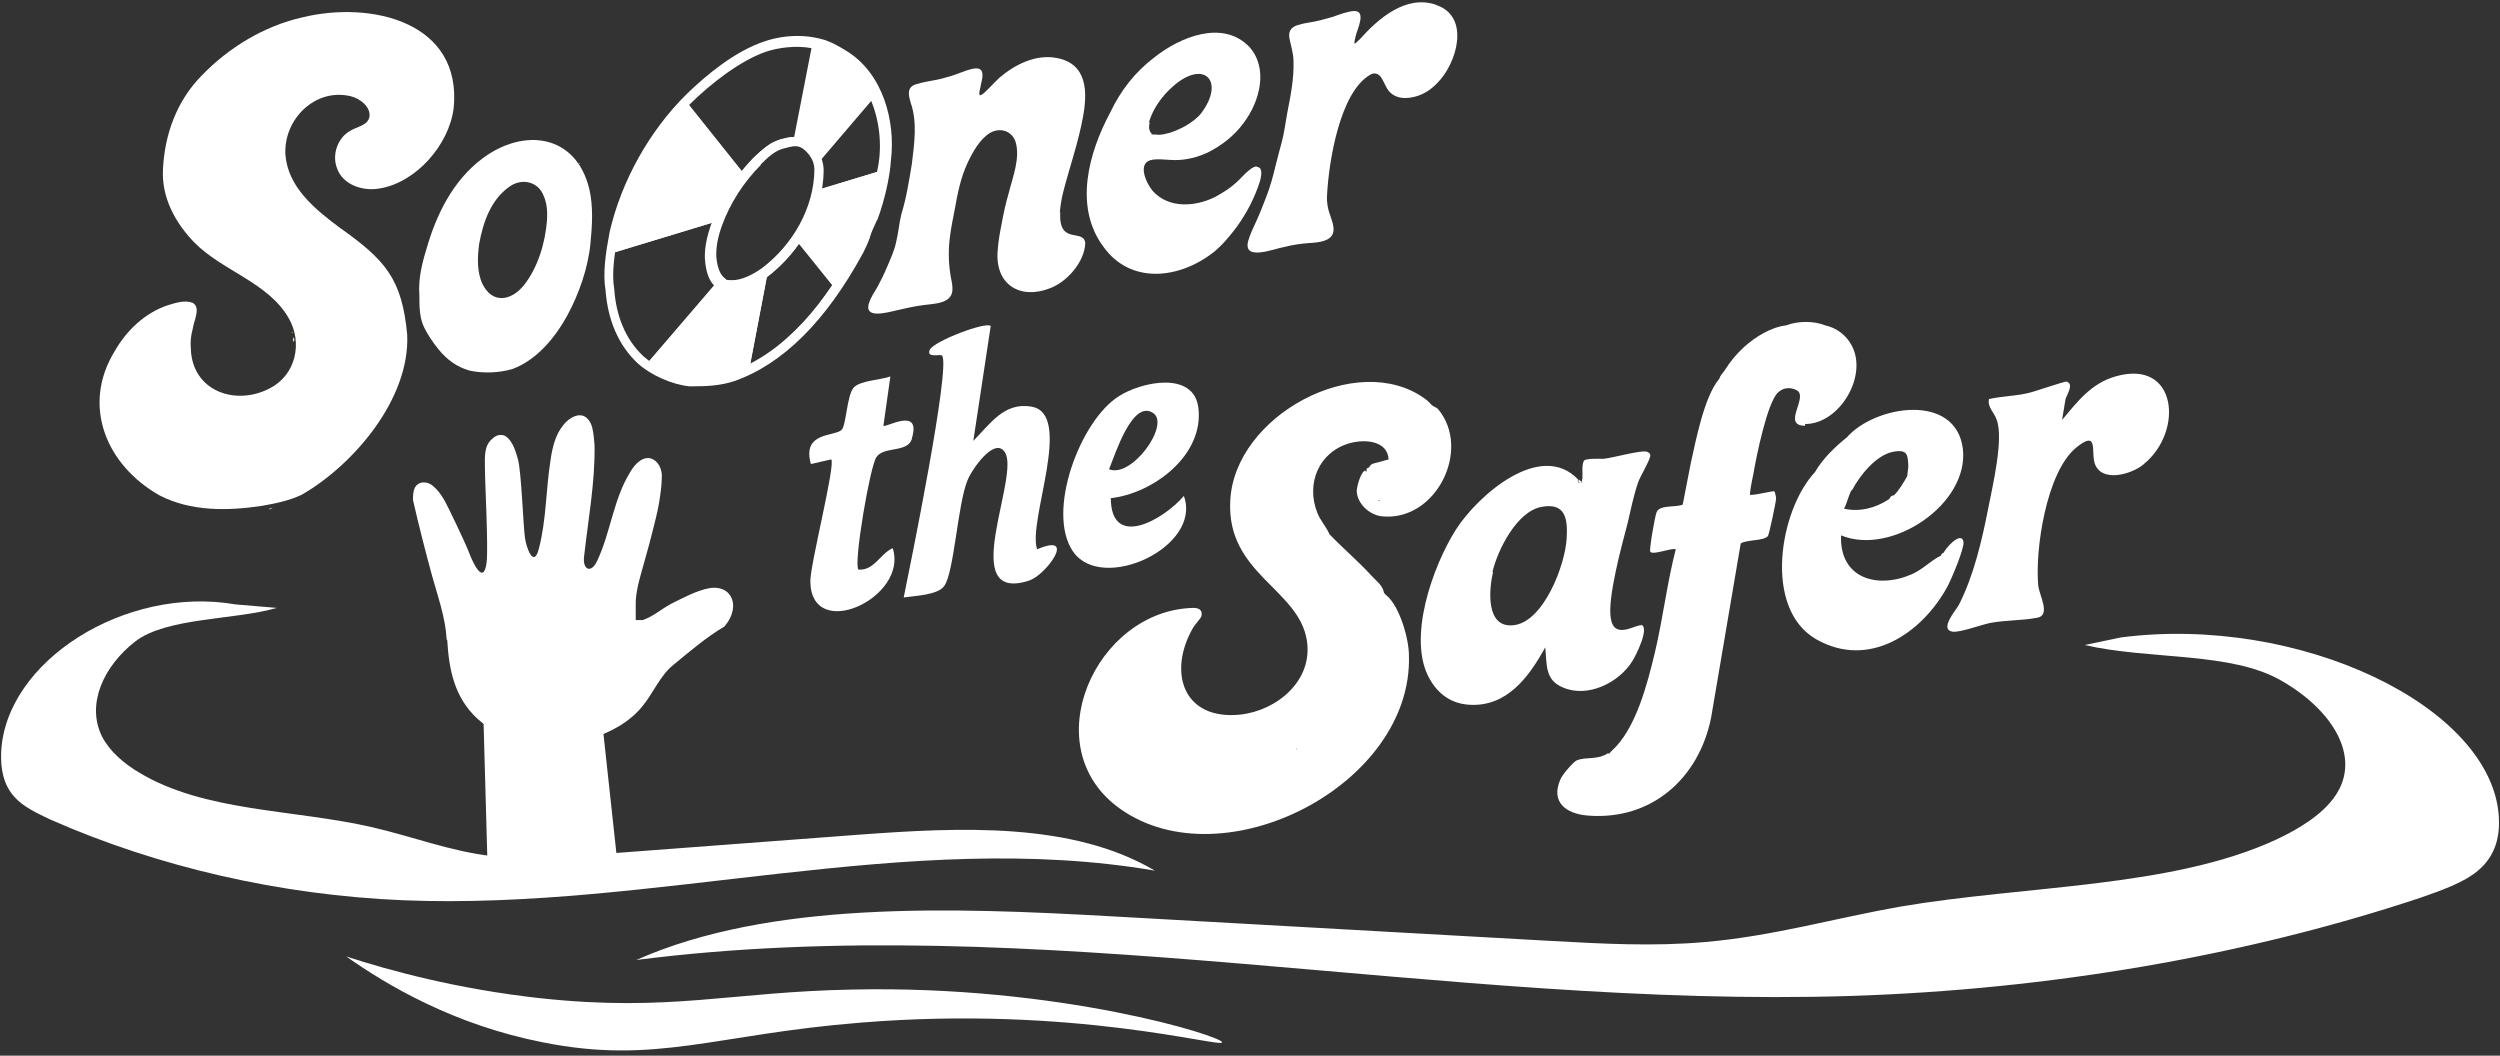 <?xml version="1.0" encoding="UTF-8"?>
<svg id="Layer_1" xmlns="http://www.w3.org/2000/svg" version="1.1" viewBox="0 0 431 182">
  <rect x="0" y="0" width="431" height="182" fill="#333333" stroke="none"/>
  <!-- Generator: Adobe Illustrator 29.5.0, SVG Export Plug-In . SVG Version: 2.1.0 Build 137)  -->
  <defs>
    <style>
      .st0 {
        fill: #fff;
      }

      .st1 {
        fill: #c0f862;
      }
    </style>
  </defs>
  <path class="st0" d="M210.7,179.7c.1-1-27.9-9.9-63.8-9.1-21.1.4-31.3,3.9-53.7,1.5-14.5-1.6-26.1-4.8-33.5-7.2,7.1,5,18.6,11.8,33.9,14.8,19.5,3.9,29.7-1.4,54.8-3.4,36.7-3,62.1,4.4,62.3,3.4h0Z"/>
  <path class="st0" d="M365.6,109.9c30.7-4,64,11.8,65.2,30.9.2,3.3-.5,6.7-3.6,9.3-2.5,2.1-6.3,3.4-10,4.7-30.1,10-63.9,15.8-98.1,16.9-70.1,2.2-140.7-15-209.4-6.2,23-10.2,54.1-9.1,82.4-7.5,25,1.4,50,2.8,75,4.2,9,.5,18,1,26.9.2,11.6-1,22.3-4.1,33.6-6.1,21.8-3.7,46.6-3.2,64.7-11.5,4.3-2,8.2-4.5,10.3-7.6,4.6-6.7-.5-14.8-9.2-19.8-8.7-5.1-22.8-3.6-34-6.2"/>
  <path class="st0" d="M40.6,104.2C21.6,100.9.9,114,.2,129.7c-.1,2.7.3,5.5,2.3,7.7,1.5,1.7,3.9,2.8,6.2,3.9,18.6,8.2,39.6,13,60.7,13.9,43.4,1.8,87.1-12.4,129.7-5.1-14.2-8.4-33.5-7.5-51-6.2-15.5,1.2-31,2.3-46.5,3.5-5.6.4-11.2.8-16.7.2-7.2-.8-13.8-3.4-20.8-5-13.5-3.1-28.8-2.6-40.1-9.4-2.7-1.6-5.1-3.7-6.4-6.2-2.8-5.6.3-12.2,5.7-16.4,5.4-4.2,17.4-3.7,24.4-5.8"/>
  <path class="st0" d="M283,107.8c-1-.2-4.7,2.6-5.3-1.2-.6-3.5,1.9-12.6,2.9-16.4.5-2.2,1.1-5,1.8-7,.3-1,2.3-4.2,2.1-4.8,0-.2-.3-.4-.5-.5-1-.4-6.1,1.1-7.6,1.2-.7,0-2.9-.1-3.3.3-.6.9,0,3.1-.5,3.8-.3.3-.8-.3-.5-.5-6.5-6.9-17.4,2.8-21.1,8.6-4,6.3-8.5,18.9-4.5,25.8,1.5,2.6,3.7,4.2,6.8,4.4,6.5.4,10.3-4.8,13.1-9.9.3,2.9-.1,5.6,3,6.9,4.3,1.9,9.7-.8,12-4.5.6-.9,3.1-5.9,1.5-6.3h0ZM257.3,98.6c.9-3.8,4.2-10.4,8.4-11.2,4.1-.8,4.6,1.9,4.4,5.3-.2,4.6-4,14.7-9.3,15.1-4.7.4-4.1-6.2-3.4-9.2h0ZM272.7,83.2c-.3.3-.8-.3-.5-.5.1.1.4.2.5.5ZM369.5,80.1c-2.1,1.7-7.3,3.2-8.4-.3-.6-2,.7-5.8-3.2-2.6-5.1,4.2-7.1,17.6-6.5,23.8.2,1.7,2.2,5.1-.2,5.5-2.6.5-5.5.4-8.1.9-1.5.3-5.3,1.7-6.5,1.5-2.3-.4.6-3.7,1.1-4.6,2.6-5.1,4-11.2,5.1-16.8.7-3.6,2.7-12,1.4-15.2-.4-1.2-1.6-2.1-1.3-3.5,2.2-.5,4.4-.5,6.6-1,1.1-.2,6.4-2.1,6.8-2,1.3.4,0,2.3-.2,3l-.6,3.6c2.6-3.1,5-6.3,9.2-7.5,10.7-3.1,11.8,9.5,4.9,15.1h0ZM335.1,95.3c-.2,0-.4.2-.5.5-1.7.8-3,2.3-5,3.2-6,2.6-12.5.7-12.2-6.7,8.7,3.6,22.1-5.4,21-14.9-1.2-9.8-15.2-7.5-20-2-2,1.6-4.2,3.7-5.5,6-6.1,6.5-9,23.5.2,28.8,9.1,5.2,18.2-1,22.6-9,.7-1.3,3-6.7,2.8-7.8-.4-2-3.3,1.3-3.5,2.1h0ZM319.3,84.5c1.3-2.5,4.1-6,7-6.6,2.6-.5,2.6.5,2.7,2.5l-.2,1.7c-.5.9-1.5,2.6-2.3,3.3-.3,0-.6.2-.7.5,0,0-.2.2-.2.2-2.3,1.5-5,2.2-7.7,1.6.4-.6.8-2.3,1.3-3.2ZM311.2,73.4c-4.1,0,.6-4.9-1.4-6.1-1.1-.6-2.3-.5-3.2.3-1.9,1.6-3.8,11.1-4.3,14-.2,1-.5,2.4-.6,3.4,0,.5,0,.3.4.3.8,0,3.6-.7,3.8-.6.1.1.3,1,.3,1.2,0,.6-1.2,6.2-1.4,6.5-.7.9-3.7.6-4.7,1.3l-5.1,30c-2.1,10.5-10.3,17.8-21.3,16.9-3.7-.3-6.4-2.3-4.7-6.2.3-.8,2.1-2.9,2.8-3.3,1.7-.7,3.6,0,5.5-1.3v.2c.1,0,.5-.5.5-.5,4.2-3.7,6.2-11.6,7.5-17,1.4-5.9,2.1-12,3.6-17.8-.8-.3-4,1.1-4.4.4-.2-.3.8-6.1,1.1-6.8.5-1.3,3.3-.8,4.5-1.3.5-2.4.9-4.8,1.4-7.2.9-4,2.3-11.4,4.9-14.5.2-.6.6-1,.9-1.4,1.1-1.7,1.9-2.7,3.4-4.1,1.9-1.7,4.6-3.4,7.2-3.7,2.1-.8,4.8-.8,6.8,0,1.9.4,3.6,1.7,4.5,3.4,2.9,5.2-2,13.6-8,13.6h0ZM236.1,80.6c-.2,0-.2,0-.5.2v.5c-.3,0-.2-.2-.2-.2-.8.2-1.5,2.8-1.5,3.6.1,2.1,2.1,4,4.2,4.3,9.4,1.1,15.7-11.5,9.8-18.5-.3-.3-.8-.4-1.1-.7-.4-.4-.5-.6-1.2-1.1-11.7-8.4-32.8,3-33.5,17.6-.7,12.6,11.8,15.2,13.2,24.1,1.1,6.9-5.1,12.1-11.5,12.8-9.9,1-12.5-7.4-8.1-15,.3-.5,1.3-1.6,1.4-1.9.3-1-.3-1.5-1.3-1.5-16.9.3-27.7,24.1-12.6,34.7,17.8,12.5,50.4-4.2,49.7-26.5,0-2.9-1.6-8.4-3.8-10.3-.2-.1-.3-.3-.5-.5-.2-1.3-1.4-2.1-2.2-3-2.3-2.5-4.9-4.7-7.2-7.1-.5-1.2-1.6-2.4-2.1-3.7-2-5.1.3-10.5,5.6-12,2.5-.7,6.5-.5,6.7,2.8-.6.2-1.2.3-1.8.5-.6.2-1.3.1-1.6,1h0ZM237.7,86.2c.2,0,.2.2,0,.2v-.2ZM223.5,129.2v-.2c.1,0,.1.2,0,.2Z"/>
  <path class="st0" d="M177.7,100c-13.1,4.5-1.6-18.1-4.5-22.1-1.8-2.6-5.7,3.1-6.4,4.9-1.7,4.1-2.3,15.8-4,18.2-1.1,1.6-5,1.7-7,2,1-4.9,8.2-40.1,6.6-41.7-.2-.3-2.8.5-2.1-1,.7-1.5,9.7-4.9,10.5-4.1l-3,19.8c2.9-2.9,5.3-6.7,10-5.9,7.4,1.2-.7,19.8,1,24.6,7-3,1.5,4.4-1.2,5.3h0Z"/>
  <path class="st0" d="M191.4,85.9c7.4-.8,16.2-7.4,15.2-15.6-.8-6.4-9.8-4.5-13.7-2-6.7,4.2-12.6,20-7.9,26.8,5,7.2,22.3-.8,19.1-9.6-3.4,4-12.6,9.4-12.6.3h0ZM198.8,71.2c3,2-3.7,11.3-7.6,9.7,1-2.4,4-12.1,7.6-9.7Z"/>
  <path class="st0" d="M157.2,75.7c-.8,2.4-4.8,1.2-6.1,3.1-1.1,1.5-4,18.5-3.1,19.4,2.7.2,3.7-2.7,5.9-3.7,2.8,8.5-14.1,16.4-14.2,5.7,0-3,4.4-20.2,3.6-21l-3.5.8c-1.6-5.6,4.1-4.7,5.3-5.9.8-.8.9-6,2.1-7.3,1.1-1.2,4.7-1.3,6.3-1.9l-1.2,8.5c.4.4,6.6-3.4,4.9,2.2h0Z"/>
  <path class="st1" d="M54,56.9c0,.2,0,.5,0,.7.4,0,.3-.7,0-.7Z"/>
  <path class="st1" d="M53.7,56c0,.1.1.2.2.2,0-.1-.1-.2-.2-.2Z"/>
  <path class="st1" d="M77.8,60.6c.2.2.7.2.7.2-1.1-1.4-2-3.1-2.5-4.7l-.5.4c.4,1.8.8,3.8,2.5,4.9-.1-.2-.3-.4-.2-.7Z"/>
  <path class="st1" d="M78.5,60.8s0,0,0,0c0,0-.5,0-.7-.2,0,.4.1.5.2.7.2.5.3.9,1,1.2,0-.3-.4-1.5-.5-1.6h0Z"/>
  <path class="st1" d="M87.1,28.7v.2c.2,0,.2-.2,0-.2Z"/>
  <path class="st1" d="M99.8,28.1v.2c.2,0,.2-.2,0-.2Z"/>
  <path class="st1" d="M210.6,40.7c0,.1.1.2.2.2,0,0-.2-.2-.2-.2Z"/>
  <path class="st0" d="M247.5.8h0c-5.1-1.7-9.8,2.3-13.1,6-.4.3-.6.7-.9.7,0,0,0,0,0-.1,0-.3.1-.7.2-1.1.2-1.1,2-4.5-.3-4.4-1.2.1-2.5.6-3.6,1-1.4.4-2.8.8-4.2,1-.7.1-1.5.3-2.1.5-1,.4-1.4,1.1-1.2,2.2.2,1.1.7,2.6.7,3.9.1,3.1-.5,6-1.1,9.1-.3,1.6-.5,3.3-.9,4.8-.3,1.2-.7,2.5-1,3.8-.5,2.1-1,4-1.8,6-.5,1.3-1,2.6-1.6,3.9-.5,1.1-1.1,2.3-1.4,3.4-1,3.6,4.4,1.4,6.1,1.1,1.6-.4,3-.6,4.4-.7,1.7-.1,4.4-.3,4.2-2.6-.1-1.2-.8-2.5-1-3.7-.1-.7-.2-1.4-.1-2.2.3-5.6,2.2-17.5,7.4-20.5.6-.4,1.3-.3,1.8.3.4.5.7,1.3,1.1,2,.6,1.1,1.8,1.7,3.1,1.7,2.1,0,4.1-1,5.5-2.5,3.5-3.4,5.8-11.5,0-13.5h0Z"/>
  <path class="st0" d="M101.6,32.6h0c-2.3-9.5-11.3-10.6-18.4-5.3-5.1,3.8-8,9.7-9.7,15.7-.8,2.6-1.4,5.2-1.2,7.9,0,1.9,0,4,.9,5.7.5,1,1.4,2.4,2.3,3.5,1.5,1.9,3.3,3.2,5.5,3.8,2.3.5,5.1.4,7.4-.3,4.2-1.6,7.3-5.4,9.4-9.2,2-3.7,3.6-8.2,4-12.5.3-3,.5-6.3-.2-9.3h0ZM94.3,38h0c-.3,3.9-1.6,8.2-4,11.2-2.2,2.7-5.4,3.2-7.1-.2-1-2.1-.9-4.6-.6-6.9.7-3.9,2.1-7.9,5.5-10.1,2.1-1.3,4.7-.6,5.6,1.7.6,1.3.7,2.8.6,4.3Z"/>
  <path class="st0" d="M216.6,28.7h0c-.3,0-.7.2-1.2.6-.8.6-1.5,1.5-2.3,2.2-1.1,1-2.4,1.8-3.7,2.5-3.5,1.7-7.9,1.9-10.6-1-1.1-1.2-2.8-4.8-.4-5.4,1.1-.3,2.9,0,4.2,0,1.9,0,3.9-.5,5.6-1.3,2.4-1.2,4.6-2.9,6.2-5.1,2.8-3.7,4.3-9.4,1-13.1-4.6-4.8-12-1.7-16.4,1.8-3.3,2.5-5.8,5.7-7.6,9.5-3.7,6.9-6.3,16.2-1.2,23.1,4.7,6.6,13.1,5.6,19,1,1.6-1.3,2.9-2.9,4.1-4.5,1.7-2.4,3-4.9,3.9-7.7.2-.7.6-2.4-.4-2.5h0ZM198.1,21c.7-2.3,2.2-4.4,4-6h0c5.4-4.9,9.2-1.1,5,4.5-.7.9-1.7,1.6-2.7,2.2-.9.5-2,1-3.1,1.3,0,0,0,0,0,0-.1,0-.3,0-.4.1-.6.1-1.1.2-1.5.1-.1,0-.3,0-.4,0h0c-.2,0-.4,0-.6-.1,0,0,0,0,0,0,0,0,0,0,.2,0-.5-.4-.6-1.2-.4-1.9h0Z"/>
  <path class="st0" d="M182.8,36.5c-.4,5.9,4,2.8,4.3,5.4h0c-.1,3.2-3.1,6.7-6.1,7.8-5.1,2-9.5-.6-9-6.5.1-1.6.4-3.2.7-4.7.3-1.7.7-3.5,1.2-5.2.7-2.8,2-6,1.2-8.8-.6-1.9-2.6-2.6-4.4-1.6-1.8,1.1-3,3.3-3.9,5.2-1.2,2.6-1.7,5.2-2.2,8-.3,1.5-.6,3-.8,4.5-.3,2.1-.3,4.3,0,6.4.1.9.4,1.8.4,2.6.2,3-3.5,2.7-5.7,3.1-1.3.2-2.6.5-3.9.8-1.8.4-5.9,1.6-4.7-1.5.3-.8.8-1.6,1.3-2.4.6-1.1,1.2-2.3,1.7-3.5.6-1.4,1.3-2.9,1.6-4.4.4-1.6.5-3.2.9-4.8.9-2.9,1.3-5.7,1.8-8.6.4-3.4,1-7.2-.2-10.6-.4-1.4-.7-2.7,1-3.2,1.3-.4,2.9-.6,4.2-.9,1.1-.3,2.2-.6,3.2-1,3.3-1.3,4.6-1.3,3.7,2,0,.4-.6,2,0,1.8.6-.2,2.2-2.1,3.2-3,2.7-2.3,6.3-4.1,9.9-3.4,5.3,1,5.3,5.9,4.5,10.2-.8,4.4-2.3,8.6-3.4,12.9-.3,1.2-.5,2.4-.6,3.7h0Z"/>
  <path class="st0" d="M78.2,18.7h0c-.8,6.3-6.5,12.8-12.8,13.8-2.8.5-6.3-.6-7.3-3.5-.9-2.3.1-5.2,2.2-6.4,1.2-.8,3.1-.9,3.4-2.5.2-1.7-1.6-3.1-3.2-3.5-6.1-1.5-11.6,3.9-11.3,10,.4,5.6,5,9.4,9.3,12.6,7.9,5.6,10.8,8.8,11.7,18.5.5,11.1-9.3,22.5-18.2,27.6-2.1,1-4.5,1.5-6.8,1.9-5.9.9-12.3,1-17.7-1.8-9.2-5.2-13.5-15.5-7.7-24.9,2-3.5,5.2-6.6,9.2-7.9,1.3-.4,2.9-.9,4.2-.4,1.5.8.2,3.1,0,4.6-.3,1.1-.4,2.2-.3,3.3.2,7.3,7.7,10,13.7,6.8,4.4-2.3,5.6-7.8,3.2-12-3.5-6.2-11.5-8.2-16.3-13.1-3.3-3.4-5.7-7.8-5.4-12.7.3-6,2.4-11.7,6.6-16,4.7-4.9,10.8-8.6,17.4-10.1,11.8-2.9,27.7.7,26.1,15.8h0Z"/>
  <path class="st0" d="M137.5,7.9c1.2,0,2.4.1,3.5.4,1.4.4,2.6,1.1,3.9,1.9,5.7,3.4,7.8,11,7.1,17.2-.2,1.4-.4,2.7-.6,4.1-.4,1.8-1,4.1-1.7,5.7-.4.9-.8,1.7-1.1,2.5-.4,1.1-.8,2.1-1.3,3.1-4.7,8.7-11.6,18-21.3,21.3-2.1.7-4.4.8-6.6.8h-.6c-2.5-.2-5.9-1.7-7.9-3.5-3.2-3-4.7-7.2-5-11.5-.5-3,.1-6.5.7-9.6,1.9-8.4,6.6-16.8,12.8-23,3.7-3.6,8.4-7.2,12.9-8.7h0c1.6-.5,3.4-.8,5.1-.8M126.3,50c2.2,0,4.5-1.3,6.1-2.4,5.6-4.2,9.5-11.1,9.6-18.1,0-1.4-.4-2.6-1.2-3.7-1.2-1.6-2.3-2.2-3.7-2.2s-1.5.2-2.5.4c-1.9.6-3.2,1.8-4.7,3.2-3.1,3.2-5.5,6.9-7,11h0c-.7,2.1-1.3,4.2-1.1,6.4.2,1.9.7,3.8,2.2,4.9.7.4,1.4.6,2.2.6M137.5,6.2c-1.9,0-3.8.3-5.6.9h0c-5.2,1.7-10.2,5.9-13.5,9.1-6.5,6.4-11.3,15.1-13.3,23.8h0s0,0,0,0c-.7,3.7-1.2,7.1-.7,10.1.4,5.2,2.3,9.5,5.5,12.5,2.3,2.1,6,3.7,8.9,4h.7c2.3,0,4.7-.1,7.1-.9h0c8.3-2.9,15.8-10.3,22.2-22.1.5-1,1-2,1.4-3.4.2-.5.4-1,.7-1.6.1-.3.2-.5.4-.8.6-1.6,1.3-4,1.7-6,.3-1.5.5-2.7.6-4.2h0c.8-6.6-1.3-15-7.8-18.9-1.3-.8-2.7-1.6-4.3-2h0c-1.2-.3-2.5-.5-3.9-.5h0ZM131.1,28.4c1.4-1.4,2.5-2.4,4-2.8.8-.2,1.5-.4,2-.4s1.3.1,2.4,1.5h0s0,0,0,0c.6.8.9,1.6.9,2.7-.1,6.3-3.6,12.7-9,16.8-1.8,1.3-3.7,2.1-5.1,2.1s-1-.1-1.3-.3c-.8-.6-1.3-1.7-1.5-3.6-.1-1.6.2-3.4,1-5.6h0c1.4-3.8,3.7-7.4,6.7-10.4h0Z"/>
  <path class="st1" d="M125.7,30l.4-.5c0,0-.2.3-.4.5Z"/>
  <path class="st1" d="M119.3,37.4s0,0,0,0c0,0,0,0,0,0l.4-.5c0,0-.1.2-.2.4h0Z"/>
  <path class="st1" d="M125.3,30.4s0,0,0,0c0,0,0,0,0,0,0,0,0,0,0,0,0,0,0,.1-.1.2l.2-.4s0,0,0,0h0Z"/>
  <path class="st1" d="M124,31.9s0,0,0,0c0,0,0,0,0,.1,0,0,0,0,0,0,0,0,0,.1-.1.2l.2-.4h0s0,0,0,0Z"/>
  <path class="st1" d="M123.4,32.5c-.1.1-.2.4-.4.6v-.2c-.1,0,.1-.4.1-.4.1,0,.2,0,.3,0h0Z"/>
  <path class="st1" d="M127,28.7s0,0,0,0c0,0,0,0,0,.1v-.3s0,0,0,.1h0Z"/>
  <path class="st1" d="M124.3,31.5c0,0,0-.2,0-.2h0c0,.1,0,.2,0,.2h0Z"/>
  <path class="st1" d="M122.5,33.7v-.3s.1.2,0,.3Z"/>
  <path class="st1" d="M121.9,34.4v-.3c0,0,.1.2,0,.3Z"/>
  <path class="st1" d="M121.4,34.9s0,0,0,0c0,0,0,0,0,0,0,0,0,0,0,0v-.3s0,0,0,.1h0Z"/>
  <path class="st1" d="M120.7,35.8v-.3c0,0,.1.2,0,.3Z"/>
  <path class="st1" d="M118.9,38v-.3c0,0,.1.2,0,.3Z"/>
  <path class="st1" d="M120.1,36.5v-.3c0,0,.1.2,0,.3Z"/>
  <path class="st1" d="M123.1,32.5l-.2.4c-.4-.5-.2-.5.2-.4Z"/>
  <path class="st0" d="M141.5,32.6c-.4,2.2-1.1,4.4-1.7,5.7,0,0,0,0,0,.1-.5,1.1-1.2,2.3-2,3.4l5.8,7.2c.9-1.4,1.8-2.7,2.5-4.1.9-1.7,2.3-3.9,2.4-5.7,1-.8,2.9-7.9,2.9-9.6l-9.9,3h0Z"/>
  <path class="st0" d="M123.2,49.2l-11.5,13.4c2.4,1.6,6.4,3.2,8.4,2.5,3.2.3,6.4-.6,9.2-2.2l2.9-15.2c-1.3,1-2.7,1.7-4.2,2.2-2.2.7-3.8.4-4.9-.7h0Z"/>
  <path class="st0" d="M118.8,18.1c-.7.7-1.3,1.4-1.9,2-4.5,5.2-8.8,13.1-10.3,19.9-.1.7-.4,2-.6,3.5l16.8-5.1c1.1-3.1,3-6.2,5.1-8.8l-9.1-11.4h0Z"/>
  <path class="st0" d="M145.2,9.5c-1.2-.7-2.6-1.5-4.1-2-1.1-.3-2.4-.5-3.7-.5s-3.6.3-5.4.8c-5.3,1.8-10.5,6.3-13.2,8.9-6.4,6.3-11.1,14.9-13.1,23.5-.7,3.7-1.2,6.9-.7,9.9.4,5,2.2,9.1,5.2,12,2.1,1.9,5.7,3.5,8.4,3.7h0s.6,0,.6,0c2.2,0,4.5-.1,6.8-.8,8.1-2.8,15.5-10.1,21.7-21.7.5-.9.9-1.9,1.4-3.3.2-.6.4-1.1.7-1.7.1-.3.2-.5.4-.8.6-1.5,1.3-3.9,1.7-5.9.3-1.5.4-2.7.6-4.1h0c.8-6.3-1.3-14.3-7.5-18.1ZM132.1,8.9c2.1-.7,5.2-1.1,7.8-.6l-3,15.4c-1.5,0-3.3.6-4.1,1.1-1.6,1.1-3.3,2.7-4.9,4.7l-9.1-11.4h0c3.7-3.7,8.9-7.7,13.3-9.2ZM111.8,62.6c-.5-.4-1-.7-1.3-1-2.7-2.9-4.3-6.2-4.6-10.1,0-.6-.1-.4-.2-2.1h0c-.4-.7-.1-3.5.2-5.9l16.8-5.1c-.9,2.5-1.4,4.9-1.1,7,.2,1.7.7,3,1.5,3.8l-11.5,13.4ZM124.5,48.8c-1-.7-1.6-2-1.9-4.2-.1-1.8.2-3.6,1-6,1.5-3.9,3.8-7.6,6.8-10.7,1.5-1.5,2.6-2.5,4.3-3,1-.3,1.6-.4,2.2-.4h0c1,0,1.9.3,3,1.9.7.9,1,1.9,1,3.2-.1,6.6-3.7,13.3-9.3,17.5-.9.7-3.4,2.3-5.6,2.3s-1.3-.2-1.8-.4ZM138,56.1c-2.4,2.5-5.4,5.1-8.7,6.9l2.9-15.2c2.1-1.6,4-3.7,5.5-5.8h0s0,0,0,0c0,0,0,0,0,0l5.8,7.2c-1.7,2.5-3.5,5-5.5,7ZM151.3,29.6l-9.9,3c.3-1.8.4-3.6,0-4.9l8.8-10.3h0c1.6,3.9,1.9,8.4,1,12.2Z"/>
  <path class="st0" d="M46.3,87.8c.3,0,.5-.1.7-.2-.2,0-.4,0-.7.2Z"/>
  <path class="st1" d="M50.5,58.2c0,.2,0,.5,0,.7.4,0,.3-.7,0-.7Z"/>
  <path class="st1" d="M50.3,57.2c0,.1.1.2.2.2,0-.1-.1-.2-.2-.2Z"/>
  <path class="st0" d="M77,110.3s0,0,0-.1c-.2-3.7-1.5-7.3-2.5-10.9-1.2-4.4-2.3-8.7-3.3-13.1,0-.9,0-2.1.8-2.7.4-.3.9-.4,1.4-.3.8.1,1.3.6,1.8,1.1.6.6,1.1,1.4,1.5,2.1.5.9,3.3,6.7,4.1,8.7.7,1.9,2.6,6,3.1,1.8.3-2.9-.3-13.7-.3-16.2,0-1.7-.2-3.7,1.1-4.9.5-.5,1.1-.9,1.8-.8.6,0,1.1.5,1.4.9.7.9,1.1,2.2,1.4,3.3.6,2.3.9,11.4,1.2,13.5.2,1.6,1.5,5.4,2.4,1.9,1.3-5,1.2-10.1,2-15.2.3-2.1.8-4.4,2.2-6.1.9-1.2,2.9-2.5,4.2-1.1.5.5.8,1.3.9,2,.2.9.2,1.8.3,2.6.1,6.4-1.1,12.8-1.8,19.1-.3,2.2,1.1,3.1,2.2.9,2.4-5,2.8-10.7,5.8-15.5.7-1.2,2.1-2.8,3.7-2.2,1.1.5,1.6,1.6,1.7,2.7,0,1.2-.1,2.5-.3,3.7-.2,1.7-.6,3.3-1,4.9-.5,2.1-1.1,4.3-1.7,6.4-.6,2.2-1.4,4.6-1.5,6.9,0,.8,0,1.9,0,3.2.4,0,.8,0,1.2,0,1.8-.6,3.2-1.9,4.9-2.8,2-1,4.4-2.3,6.6-2.7,1.1-.2,2.3,0,3.1.7,1.5,1.4,1.1,3.6.1,5.1-.2.3-.4.5-.6.8-3.2,1.9-6.1,4.4-8.9,6.7-2.2,1.8-3.4,4.8-5.2,7-4.4,5.5-13.5,7.6-20.2,6.3-3.1-.6-6-2-8.3-4.1-4-3.7-4.9-8.5-5.2-13.6h0Z"/>
  <path class="st0" d="M102.5,149.1c-7.3,0-5.2,1.5-9.7,1-3-.4-5.9,1.9-8.7.8l-1.1-39.5,19.6,1.9,3.7,34.1c-.3.1-3.5,1.8-3.8,1.8h0Z"/>
</svg>